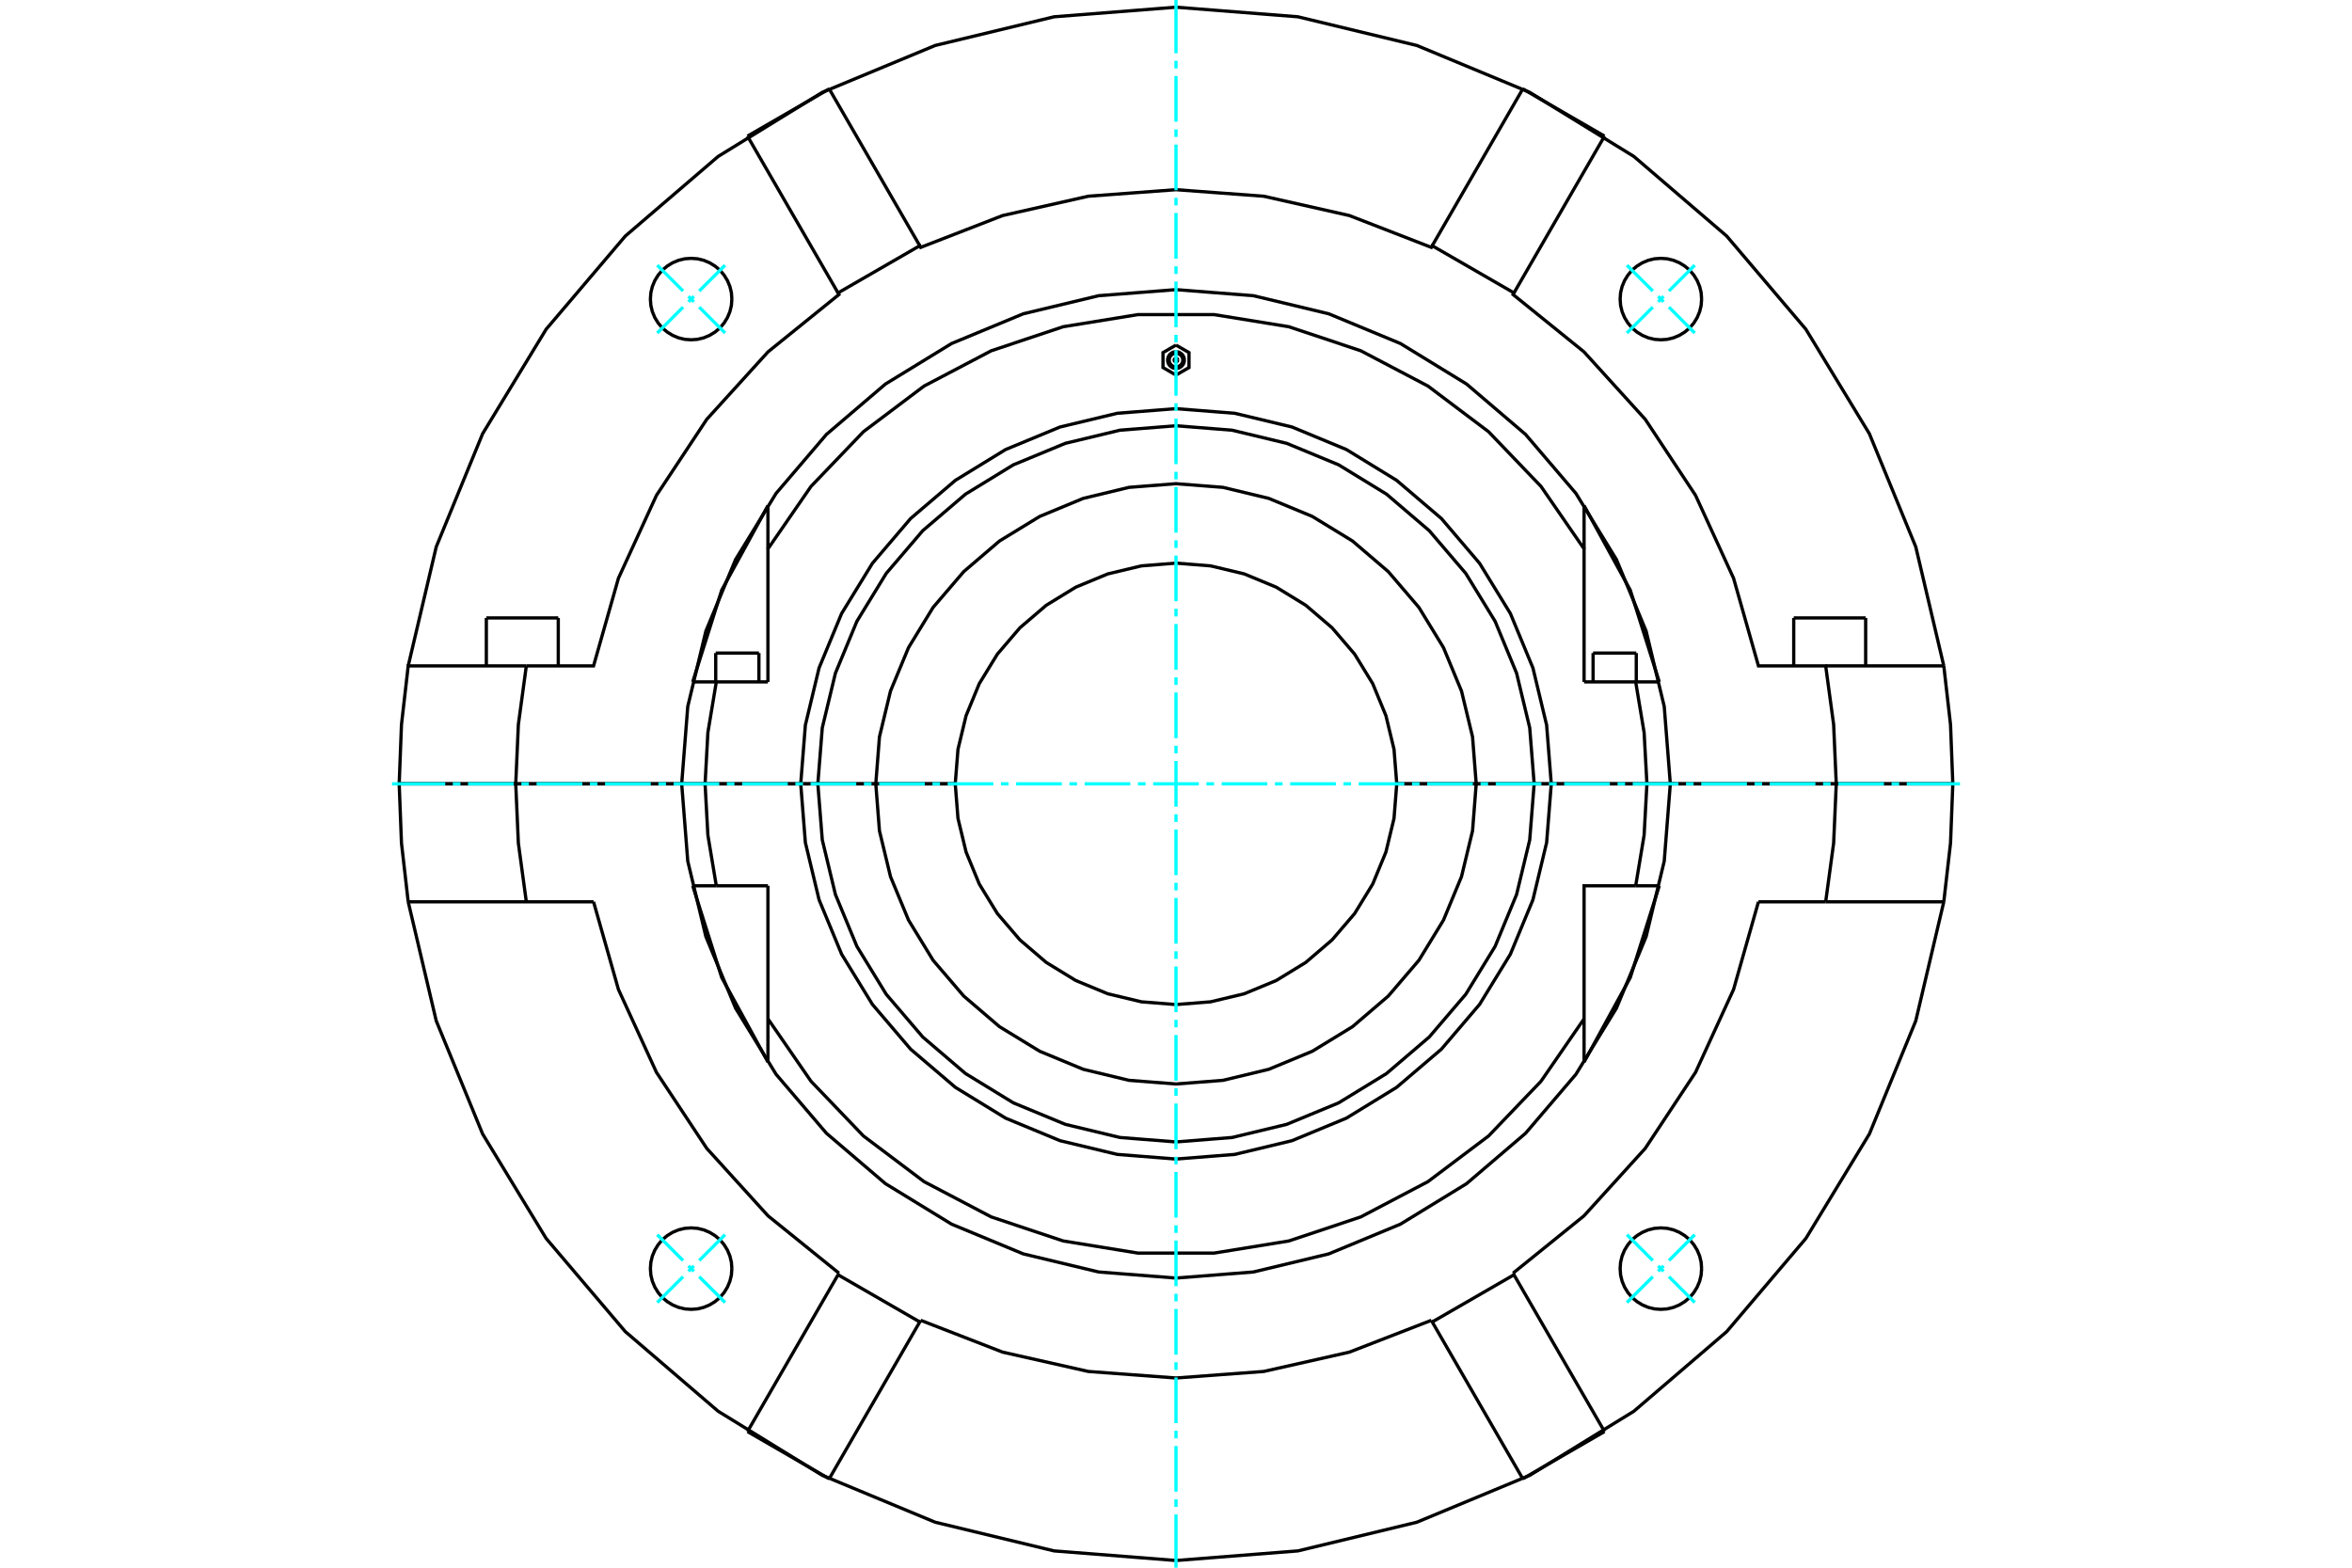 <?xml version="1.0" standalone="no"?>
<!DOCTYPE svg PUBLIC "-//W3C//DTD SVG 1.1//EN"
	"http://www.w3.org/Graphics/SVG/1.1/DTD/svg11.dtd">
<svg xmlns="http://www.w3.org/2000/svg" height="100%" width="100%" viewBox="0 0 36000 24000">
	<rect x="-1800" y="-1200" width="39600" height="26400" style="fill:#FFF"/>
	<g style="fill:none; fill-rule:evenodd" transform="matrix(1 0 0 1 0 0)">
		<g style="fill:none; stroke:#000; stroke-width:50; shape-rendering:geometricPrecision">
			<line x1="25566" y1="12000" x2="25208" y2="12000"/>
			<polyline points="25036,13561 25165,12786 25208,12000"/>
			<line x1="25036" y1="13561" x2="25397" y2="13561"/>
			<polyline points="24246,16259 24953,14966 25397,13561"/>
			<line x1="24246" y1="16259" x2="24246" y2="15597"/>
			<polyline points="11754,15597 12413,16553 13216,17391 14144,18090 15172,18630 16273,18998 17419,19184 18581,19184 19727,18998 20828,18630 21856,18090 22784,17391 23587,16553 24246,15597"/>
			<line x1="11754" y1="15597" x2="11754" y2="16259"/>
			<polyline points="10603,13561 11047,14966 11754,16259"/>
			<line x1="10603" y1="13561" x2="10964" y2="13561"/>
			<polyline points="10792,12000 10835,12786 10964,13561"/>
			<line x1="10792" y1="12000" x2="10434" y2="12000"/>
			<polyline points="24246,15597 24246,13561 25036,13561"/>
			<line x1="11754" y1="13561" x2="11754" y2="15597"/>
			<line x1="10964" y1="13561" x2="11754" y2="13561"/>
			<line x1="11993" y1="12000" x2="10792" y2="12000"/>
			<line x1="25208" y1="12000" x2="24007" y2="12000"/>
			<polyline points="13405,12000 12518,12000 12586,12858 12787,13694 13116,14489 13565,15222 14124,15876 14778,16435 15511,16884 16306,17213 17142,17414 18000,17482 18858,17414 19694,17213 20489,16884 21222,16435 21876,15876 22435,15222 22884,14489 23213,13694 23414,12858 23482,12000 22595,12000"/>
			<line x1="23744" y1="12000" x2="23482" y2="12000"/>
			<polyline points="12518,12000 12256,12000 12327,12899 12537,13775 12882,14608 13353,15376 13938,16062 14624,16647 15392,17118 16225,17463 17101,17673 18000,17744 18899,17673 19775,17463 20608,17118 21376,16647 22062,16062 22647,15376 23118,14608 23463,13775 23673,12899 23744,12000"/>
			<line x1="24007" y1="12000" x2="23744" y2="12000"/>
			<line x1="12256" y1="12000" x2="11993" y2="12000"/>
			<polyline points="13405,12000 13461,12719 13630,13420 13906,14086 14282,14701 14751,15249 15299,15718 15914,16094 16580,16370 17281,16539 18000,16595 18719,16539 19420,16370 20086,16094 20701,15718 21249,15249 21718,14701 22094,14086 22370,13420 22539,12719 22595,12000 21379,12000"/>
			<polyline points="14621,12000 14663,12529 14787,13044 14989,13534 15266,13986 15611,14389 16014,14734 16466,15011 16956,15214 17471,15337 18000,15379 18529,15337 19044,15214 19534,15011 19986,14734 20389,14389 20734,13986 21011,13534 21213,13044 21337,12529 21379,12000"/>
			<line x1="14621" y1="12000" x2="13405" y2="12000"/>
			<polyline points="25397,10439 25036,10439 24246,10439"/>
			<polyline points="11754,10439 10964,10439 10603,10439"/>
			<polyline points="24007,12000 25208,12000 25165,11214 25036,10439"/>
			<polyline points="24246,10439 24246,8403 23587,7447 22784,6609 21856,5910 20828,5370 19727,5002 18581,4816 17419,4816 16273,5002 15172,5370 14144,5910 13216,6609 12413,7447 11754,8403 11754,10439"/>
			<polyline points="10964,10439 10835,11214 10792,12000 11993,12000"/>
			<line x1="24246" y1="8403" x2="24246" y2="7741"/>
			<polyline points="25397,10439 24953,9034 24246,7741"/>
			<line x1="11754" y1="7741" x2="11754" y2="8403"/>
			<polyline points="11754,7741 11047,9034 10603,10439"/>
			<line x1="10434" y1="12000" x2="10792" y2="12000"/>
			<line x1="25208" y1="12000" x2="25629" y2="12000"/>
			<line x1="10955" y1="9998" x2="11616" y2="9998"/>
			<line x1="24384" y1="9998" x2="25045" y2="9998"/>
			<line x1="11993" y1="12000" x2="12256" y2="12000"/>
			<line x1="23744" y1="12000" x2="24007" y2="12000"/>
			<polyline points="23744,12000 23673,11101 23463,10225 23118,9392 22647,8624 22062,7938 21376,7353 20608,6882 19775,6537 18899,6327 18000,6256 17101,6327 16225,6537 15392,6882 14624,7353 13938,7938 13353,8624 12882,9392 12537,10225 12327,11101 12256,12000 12518,12000"/>
			<polyline points="23482,12000 23414,11142 23213,10306 22884,9511 22435,8778 21876,8124 21222,7565 20489,7116 19694,6787 18858,6586 18000,6518 17142,6586 16306,6787 15511,7116 14778,7565 14124,8124 13565,8778 13116,9511 12787,10306 12586,11142 12518,12000"/>
			<line x1="23482" y1="12000" x2="23744" y2="12000"/>
			<line x1="22595" y1="12000" x2="23482" y2="12000"/>
			<line x1="12518" y1="12000" x2="13405" y2="12000"/>
			<polyline points="22595,12000 22539,11281 22370,10580 22094,9914 21718,9299 21249,8751 20701,8282 20086,7906 19420,7630 18719,7461 18000,7405 17281,7461 16580,7630 15914,7906 15299,8282 14751,8751 14282,9299 13906,9914 13630,10580 13461,11281 13405,12000"/>
			<line x1="21379" y1="12000" x2="22595" y2="12000"/>
			<line x1="13405" y1="12000" x2="14621" y2="12000"/>
			<polyline points="21379,12000 21337,11471 21213,10956 21011,10466 20734,10014 20389,9611 19986,9266 19534,8989 19044,8786 18529,8663 18000,8621 17471,8663 16956,8786 16466,8989 16014,9266 15611,9611 15266,10014 14989,10466 14787,10956 14663,11471 14621,12000"/>
			<polyline points="18028,5513 18027,5508 18026,5504 18025,5500 18022,5496 18019,5493 18016,5490 18012,5488 18009,5486 18004,5485 18000,5485 17996,5485 17991,5486 17988,5488 17984,5490 17981,5493 17978,5496 17975,5500 17974,5504 17973,5508 17972,5513 17973,5517 17974,5521 17975,5525 17978,5529 17981,5532 17984,5535 17988,5537 17991,5539 17996,5540 18000,5540 18004,5540 18009,5539 18012,5537 18016,5535 18019,5532 18022,5529 18025,5525 18026,5521 18027,5517 18028,5513"/>
			<polyline points="18000,5283 17801,5398 17801,5627 18000,5742 18199,5627 18199,5398 18000,5283"/>
			<polyline points="18128,5513 18127,5492 18122,5473 18114,5454 18104,5437 18091,5422 18075,5409 18058,5398 18040,5390 18020,5386 18000,5384 17980,5386 17960,5390 17942,5398 17925,5409 17909,5422 17896,5437 17886,5454 17878,5473 17873,5492 17872,5513 17873,5533 17878,5552 17886,5571 17896,5588 17909,5603 17925,5616 17942,5627 17960,5635 17980,5639 18000,5641 18020,5639 18040,5635 18058,5627 18075,5616 18091,5603 18104,5588 18114,5571 18122,5552 18127,5533 18128,5513"/>
			<polyline points="18104,5513 18103,5496 18099,5480 18093,5465 18084,5451 18073,5439 18061,5428 18047,5420 18032,5414 18016,5410 18000,5409 17984,5410 17968,5414 17953,5420 17939,5428 17927,5439 17916,5451 17907,5465 17901,5480 17897,5496 17896,5513 17897,5529 17901,5545 17907,5560 17916,5574 17927,5586 17939,5597 17953,5605 17968,5611 17984,5615 18000,5616 18016,5615 18032,5611 18047,5605 18061,5597 18073,5586 18084,5574 18093,5560 18099,5545 18103,5529 18104,5513"/>
			<polyline points="25566,12000 25473,10816 25196,9662 24741,8565 24121,7553 23350,6650 22447,5879 21435,5259 20338,4804 19184,4527 18000,4434 16816,4527 15662,4804 14565,5259 13553,5879 12650,6650 11879,7553 11259,8565 10804,9662 10527,10816 10434,12000 10527,13184 10804,14338 11259,15435 11879,16447 12650,17350 13553,18121 14565,18741 15662,19196 16816,19473 18000,19566 19184,19473 20338,19196 21435,18741 22447,18121 23350,17350 24121,16447 24741,15435 25196,14338 25473,13184 25566,12000"/>
			<line x1="7444" y1="9460" x2="8545" y2="9460"/>
			<line x1="27455" y1="9460" x2="28556" y2="9460"/>
			<line x1="28106" y1="12000" x2="29890" y2="12000"/>
			<line x1="25566" y1="12000" x2="28106" y2="12000"/>
			<line x1="7894" y1="12000" x2="10434" y2="12000"/>
			<line x1="6110" y1="12000" x2="7894" y2="12000"/>
			<polyline points="8056,10194 7934,11093 7894,12000"/>
			<polyline points="8056,10194 6248,10194 6145,11094 6110,12000"/>
			<polyline points="28106,12000 28066,11093 27944,10194 26915,10194 26534,8852 25952,7583 25182,6419 24244,5386 23159,4509 23173,4484 21922,3762 21908,3787 20654,3300 19342,3004 18000,2904 16658,3004 15346,3300 14092,3787 14078,3762 12827,4484 12841,4509 11756,5386 10818,6419 10048,7583 9466,8852 9085,10194 8056,10194"/>
			<polyline points="29752,10194 29323,8372 28613,6640 27641,5041 26429,3614 25008,2395 23414,1414 21686,696 19866,257 18000,110 16134,257 14314,696 12586,1414 10992,2395 9571,3614 8359,5041 7387,6640 6677,8372 6248,10194"/>
			<polyline points="29890,12000 29855,11094 29752,10194"/>
			<polyline points="11202,4579 11195,4481 11172,4386 11134,4295 11083,4212 11020,4137 10945,4074 10862,4023 10771,3985 10676,3962 10579,3955 10481,3962 10386,3985 10295,4023 10212,4074 10137,4137 10074,4212 10023,4295 9985,4386 9962,4481 9955,4579 9962,4676 9985,4771 10023,4862 10074,4945 10137,5020 10212,5083 10295,5134 10386,5172 10481,5195 10579,5202 10676,5195 10771,5172 10862,5134 10945,5083 11020,5020 11083,4945 11134,4862 11172,4771 11195,4676 11202,4579"/>
			<polyline points="26045,4579 26038,4481 26015,4386 25977,4295 25926,4212 25863,4137 25788,4074 25705,4023 25614,3985 25519,3962 25421,3955 25324,3962 25229,3985 25138,4023 25055,4074 24980,4137 24917,4212 24866,4295 24828,4386 24805,4481 24798,4579 24805,4676 24828,4771 24866,4862 24917,4945 24980,5020 25055,5083 25138,5134 25229,5172 25324,5195 25421,5202 25519,5195 25614,5172 25705,5134 25788,5083 25863,5020 25926,4945 25977,4862 26015,4771 26038,4676 26045,4579"/>
			<line x1="23308" y1="1361" x2="21922" y2="3762"/>
			<line x1="23173" y1="4484" x2="24559" y2="2084"/>
			<line x1="23308" y1="1361" x2="24559" y2="2084"/>
			<line x1="11441" y1="2084" x2="12692" y2="1361"/>
			<line x1="11441" y1="2084" x2="12827" y2="4484"/>
			<line x1="14078" y1="3762" x2="12692" y2="1361"/>
			<line x1="29752" y1="10194" x2="27944" y2="10194"/>
			<polyline points="26045,19421 26038,19324 26015,19229 25977,19138 25926,19055 25863,18980 25788,18917 25705,18866 25614,18828 25519,18805 25421,18798 25324,18805 25229,18828 25138,18866 25055,18917 24980,18980 24917,19055 24866,19138 24828,19229 24805,19324 24798,19421 24805,19519 24828,19614 24866,19705 24917,19788 24980,19863 25055,19926 25138,19977 25229,20015 25324,20038 25421,20045 25519,20038 25614,20015 25705,19977 25788,19926 25863,19863 25926,19788 25977,19705 26015,19614 26038,19519 26045,19421"/>
			<polyline points="11202,19421 11195,19324 11172,19229 11134,19138 11083,19055 11020,18980 10945,18917 10862,18866 10771,18828 10676,18805 10579,18798 10481,18805 10386,18828 10295,18866 10212,18917 10137,18980 10074,19055 10023,19138 9985,19229 9962,19324 9955,19421 9962,19519 9985,19614 10023,19705 10074,19788 10137,19863 10212,19926 10295,19977 10386,20015 10481,20038 10579,20045 10676,20038 10771,20015 10862,19977 10945,19926 11020,19863 11083,19788 11134,19705 11172,19614 11195,19519 11202,19421"/>
			<polyline points="6248,13806 6677,15628 7387,17360 8359,18959 9571,20386 10992,21605 12586,22586 14314,23304 16134,23743 18000,23890 19866,23743 21686,23304 23414,22586 25008,21605 26429,20386 27641,18959 28613,17360 29323,15628 29752,13806"/>
			<line x1="24559" y1="21916" x2="23308" y2="22639"/>
			<line x1="12692" y1="22639" x2="11441" y2="21916"/>
			<polyline points="9085,13806 9466,15148 10048,16417 10818,17581 11756,18614 12841,19491"/>
			<line x1="27944" y1="13806" x2="29752" y2="13806"/>
			<line x1="26915" y1="13806" x2="27944" y2="13806"/>
			<polyline points="6248,13806 8056,13806 9085,13806"/>
			<polyline points="23159,19491 24244,18614 25182,17581 25952,16417 26534,15148 26915,13806"/>
			<line x1="21922" y1="20238" x2="23308" y2="22639"/>
			<polyline points="24559,21916 23173,19516 21922,20238"/>
			<line x1="23173" y1="19516" x2="23159" y2="19491"/>
			<line x1="21908" y1="20213" x2="21922" y2="20238"/>
			<polyline points="14092,20213 15346,20700 16658,20996 18000,21096 19342,20996 20654,20700 21908,20213"/>
			<line x1="12827" y1="19516" x2="11441" y2="21916"/>
			<polyline points="12692,22639 14078,20238 12827,19516"/>
			<line x1="14078" y1="20238" x2="14092" y2="20213"/>
			<line x1="12841" y1="19491" x2="12827" y2="19516"/>
			<line x1="28106" y1="12000" x2="25566" y2="12000"/>
			<polyline points="10434,12000 7894,12000 7934,12907 8056,13806"/>
			<polyline points="27944,13806 28066,12907 28106,12000"/>
			<polyline points="7894,12000 6110,12000 6145,12906 6248,13806"/>
			<polyline points="29752,13806 29855,12906 29890,12000 28106,12000"/>
			<line x1="11066" y1="12000" x2="11066" y2="12000"/>
			<line x1="11506" y1="12000" x2="11506" y2="12000"/>
			<line x1="24494" y1="12000" x2="24494" y2="12000"/>
			<line x1="24934" y1="12000" x2="24934" y2="12000"/>
			<line x1="11066" y1="12000" x2="11066" y2="12000"/>
			<line x1="11506" y1="12000" x2="11506" y2="12000"/>
			<line x1="10955" y1="9998" x2="10955" y2="10439"/>
			<line x1="11616" y1="10439" x2="11616" y2="9998"/>
			<line x1="24494" y1="12000" x2="24494" y2="12000"/>
			<line x1="24934" y1="12000" x2="24934" y2="12000"/>
			<line x1="24384" y1="9998" x2="24384" y2="10439"/>
			<line x1="25045" y1="10439" x2="25045" y2="9998"/>
			<line x1="7628" y1="12000" x2="7628" y2="12000"/>
			<line x1="7444" y1="9460" x2="7444" y2="10194"/>
			<line x1="8545" y1="10194" x2="8545" y2="9460"/>
			<line x1="27638" y1="12000" x2="27638" y2="12000"/>
			<line x1="27455" y1="9460" x2="27455" y2="10194"/>
			<line x1="28556" y1="10194" x2="28556" y2="9460"/>
		</g>
		<g style="fill:none; stroke:#0FF; stroke-width:50; shape-rendering:geometricPrecision">
			<line x1="18000" y1="24000" x2="18000" y2="23185"/>
			<line x1="18000" y1="23069" x2="18000" y2="22952"/>
			<line x1="18000" y1="22836" x2="18000" y2="22137"/>
			<line x1="18000" y1="22020" x2="18000" y2="21904"/>
			<line x1="18000" y1="21787" x2="18000" y2="21088"/>
			<line x1="18000" y1="20972" x2="18000" y2="20855"/>
			<line x1="18000" y1="20739" x2="18000" y2="20039"/>
			<line x1="18000" y1="19923" x2="18000" y2="19806"/>
			<line x1="18000" y1="19690" x2="18000" y2="18991"/>
			<line x1="18000" y1="18874" x2="18000" y2="18758"/>
			<line x1="18000" y1="18641" x2="18000" y2="17942"/>
			<line x1="18000" y1="17826" x2="18000" y2="17709"/>
			<line x1="18000" y1="17593" x2="18000" y2="16894"/>
			<line x1="18000" y1="16777" x2="18000" y2="16661"/>
			<line x1="18000" y1="16544" x2="18000" y2="15845"/>
			<line x1="18000" y1="15728" x2="18000" y2="15612"/>
			<line x1="18000" y1="15495" x2="18000" y2="14796"/>
			<line x1="18000" y1="14680" x2="18000" y2="14563"/>
			<line x1="18000" y1="14447" x2="18000" y2="13748"/>
			<line x1="18000" y1="13631" x2="18000" y2="13515"/>
			<line x1="18000" y1="13398" x2="18000" y2="12699"/>
			<line x1="18000" y1="12583" x2="18000" y2="12466"/>
			<line x1="18000" y1="12350" x2="18000" y2="11650"/>
			<line x1="18000" y1="11534" x2="18000" y2="11417"/>
			<line x1="18000" y1="11301" x2="18000" y2="10602"/>
			<line x1="18000" y1="10485" x2="18000" y2="10369"/>
			<line x1="18000" y1="10252" x2="18000" y2="9553"/>
			<line x1="18000" y1="9437" x2="18000" y2="9320"/>
			<line x1="18000" y1="9204" x2="18000" y2="8505"/>
			<line x1="18000" y1="8388" x2="18000" y2="8272"/>
			<line x1="18000" y1="8155" x2="18000" y2="7456"/>
			<line x1="18000" y1="7339" x2="18000" y2="7223"/>
			<line x1="18000" y1="7106" x2="18000" y2="6407"/>
			<line x1="18000" y1="6291" x2="18000" y2="6174"/>
			<line x1="18000" y1="6058" x2="18000" y2="5359"/>
			<line x1="18000" y1="5242" x2="18000" y2="5126"/>
			<line x1="18000" y1="5009" x2="18000" y2="4310"/>
			<line x1="18000" y1="4194" x2="18000" y2="4077"/>
			<line x1="18000" y1="3961" x2="18000" y2="3261"/>
			<line x1="18000" y1="3145" x2="18000" y2="3028"/>
			<line x1="18000" y1="2912" x2="18000" y2="2213"/>
			<line x1="18000" y1="2096" x2="18000" y2="1980"/>
			<line x1="18000" y1="1863" x2="18000" y2="1164"/>
			<line x1="18000" y1="1048" x2="18000" y2="931"/>
			<line x1="18000" y1="815" x2="18000" y2="0"/>
			<line x1="6000" y1="12000" x2="6815" y2="12000"/>
			<line x1="6931" y1="12000" x2="7048" y2="12000"/>
			<line x1="7164" y1="12000" x2="7863" y2="12000"/>
			<line x1="7980" y1="12000" x2="8096" y2="12000"/>
			<line x1="8213" y1="12000" x2="8912" y2="12000"/>
			<line x1="9028" y1="12000" x2="9145" y2="12000"/>
			<line x1="9261" y1="12000" x2="9961" y2="12000"/>
			<line x1="10077" y1="12000" x2="10194" y2="12000"/>
			<line x1="10310" y1="12000" x2="11009" y2="12000"/>
			<line x1="11126" y1="12000" x2="11242" y2="12000"/>
			<line x1="11359" y1="12000" x2="12058" y2="12000"/>
			<line x1="12174" y1="12000" x2="12291" y2="12000"/>
			<line x1="12407" y1="12000" x2="13106" y2="12000"/>
			<line x1="13223" y1="12000" x2="13339" y2="12000"/>
			<line x1="13456" y1="12000" x2="14155" y2="12000"/>
			<line x1="14272" y1="12000" x2="14388" y2="12000"/>
			<line x1="14505" y1="12000" x2="15204" y2="12000"/>
			<line x1="15320" y1="12000" x2="15437" y2="12000"/>
			<line x1="15553" y1="12000" x2="16252" y2="12000"/>
			<line x1="16369" y1="12000" x2="16485" y2="12000"/>
			<line x1="16602" y1="12000" x2="17301" y2="12000"/>
			<line x1="17417" y1="12000" x2="17534" y2="12000"/>
			<line x1="17650" y1="12000" x2="18350" y2="12000"/>
			<line x1="18466" y1="12000" x2="18583" y2="12000"/>
			<line x1="18699" y1="12000" x2="19398" y2="12000"/>
			<line x1="19515" y1="12000" x2="19631" y2="12000"/>
			<line x1="19748" y1="12000" x2="20447" y2="12000"/>
			<line x1="20563" y1="12000" x2="20680" y2="12000"/>
			<line x1="20796" y1="12000" x2="21495" y2="12000"/>
			<line x1="21612" y1="12000" x2="21728" y2="12000"/>
			<line x1="21845" y1="12000" x2="22544" y2="12000"/>
			<line x1="22661" y1="12000" x2="22777" y2="12000"/>
			<line x1="22894" y1="12000" x2="23593" y2="12000"/>
			<line x1="23709" y1="12000" x2="23826" y2="12000"/>
			<line x1="23942" y1="12000" x2="24641" y2="12000"/>
			<line x1="24758" y1="12000" x2="24874" y2="12000"/>
			<line x1="24991" y1="12000" x2="25690" y2="12000"/>
			<line x1="25806" y1="12000" x2="25923" y2="12000"/>
			<line x1="26039" y1="12000" x2="26739" y2="12000"/>
			<line x1="26855" y1="12000" x2="26972" y2="12000"/>
			<line x1="27088" y1="12000" x2="27787" y2="12000"/>
			<line x1="27904" y1="12000" x2="28020" y2="12000"/>
			<line x1="28137" y1="12000" x2="28836" y2="12000"/>
			<line x1="28952" y1="12000" x2="29069" y2="12000"/>
			<line x1="29185" y1="12000" x2="30000" y2="12000"/>
			<line x1="24902" y1="4060" x2="25298" y2="4455"/>
			<line x1="25380" y1="4537" x2="25463" y2="4620"/>
			<line x1="25545" y1="4702" x2="25940" y2="5098"/>
			<line x1="25940" y1="4060" x2="25545" y2="4455"/>
			<line x1="25463" y1="4537" x2="25380" y2="4620"/>
			<line x1="25298" y1="4702" x2="24902" y2="5098"/>
			<line x1="10060" y1="5098" x2="10455" y2="4702"/>
			<line x1="10537" y1="4620" x2="10620" y2="4537"/>
			<line x1="10702" y1="4455" x2="11098" y2="4060"/>
			<line x1="10060" y1="4060" x2="10455" y2="4455"/>
			<line x1="10537" y1="4537" x2="10620" y2="4620"/>
			<line x1="10702" y1="4702" x2="11098" y2="5098"/>
			<line x1="11098" y1="19940" x2="10702" y2="19545"/>
			<line x1="10620" y1="19463" x2="10537" y2="19380"/>
			<line x1="10455" y1="19298" x2="10060" y2="18902"/>
			<line x1="10060" y1="19940" x2="10455" y2="19545"/>
			<line x1="10537" y1="19463" x2="10620" y2="19380"/>
			<line x1="10702" y1="19298" x2="11098" y2="18902"/>
			<line x1="25940" y1="18902" x2="25545" y2="19298"/>
			<line x1="25463" y1="19380" x2="25380" y2="19463"/>
			<line x1="25298" y1="19545" x2="24902" y2="19940"/>
			<line x1="25940" y1="19940" x2="25545" y2="19545"/>
			<line x1="25463" y1="19463" x2="25380" y2="19380"/>
			<line x1="25298" y1="19298" x2="24902" y2="18902"/>
		</g>
	</g>
</svg>
